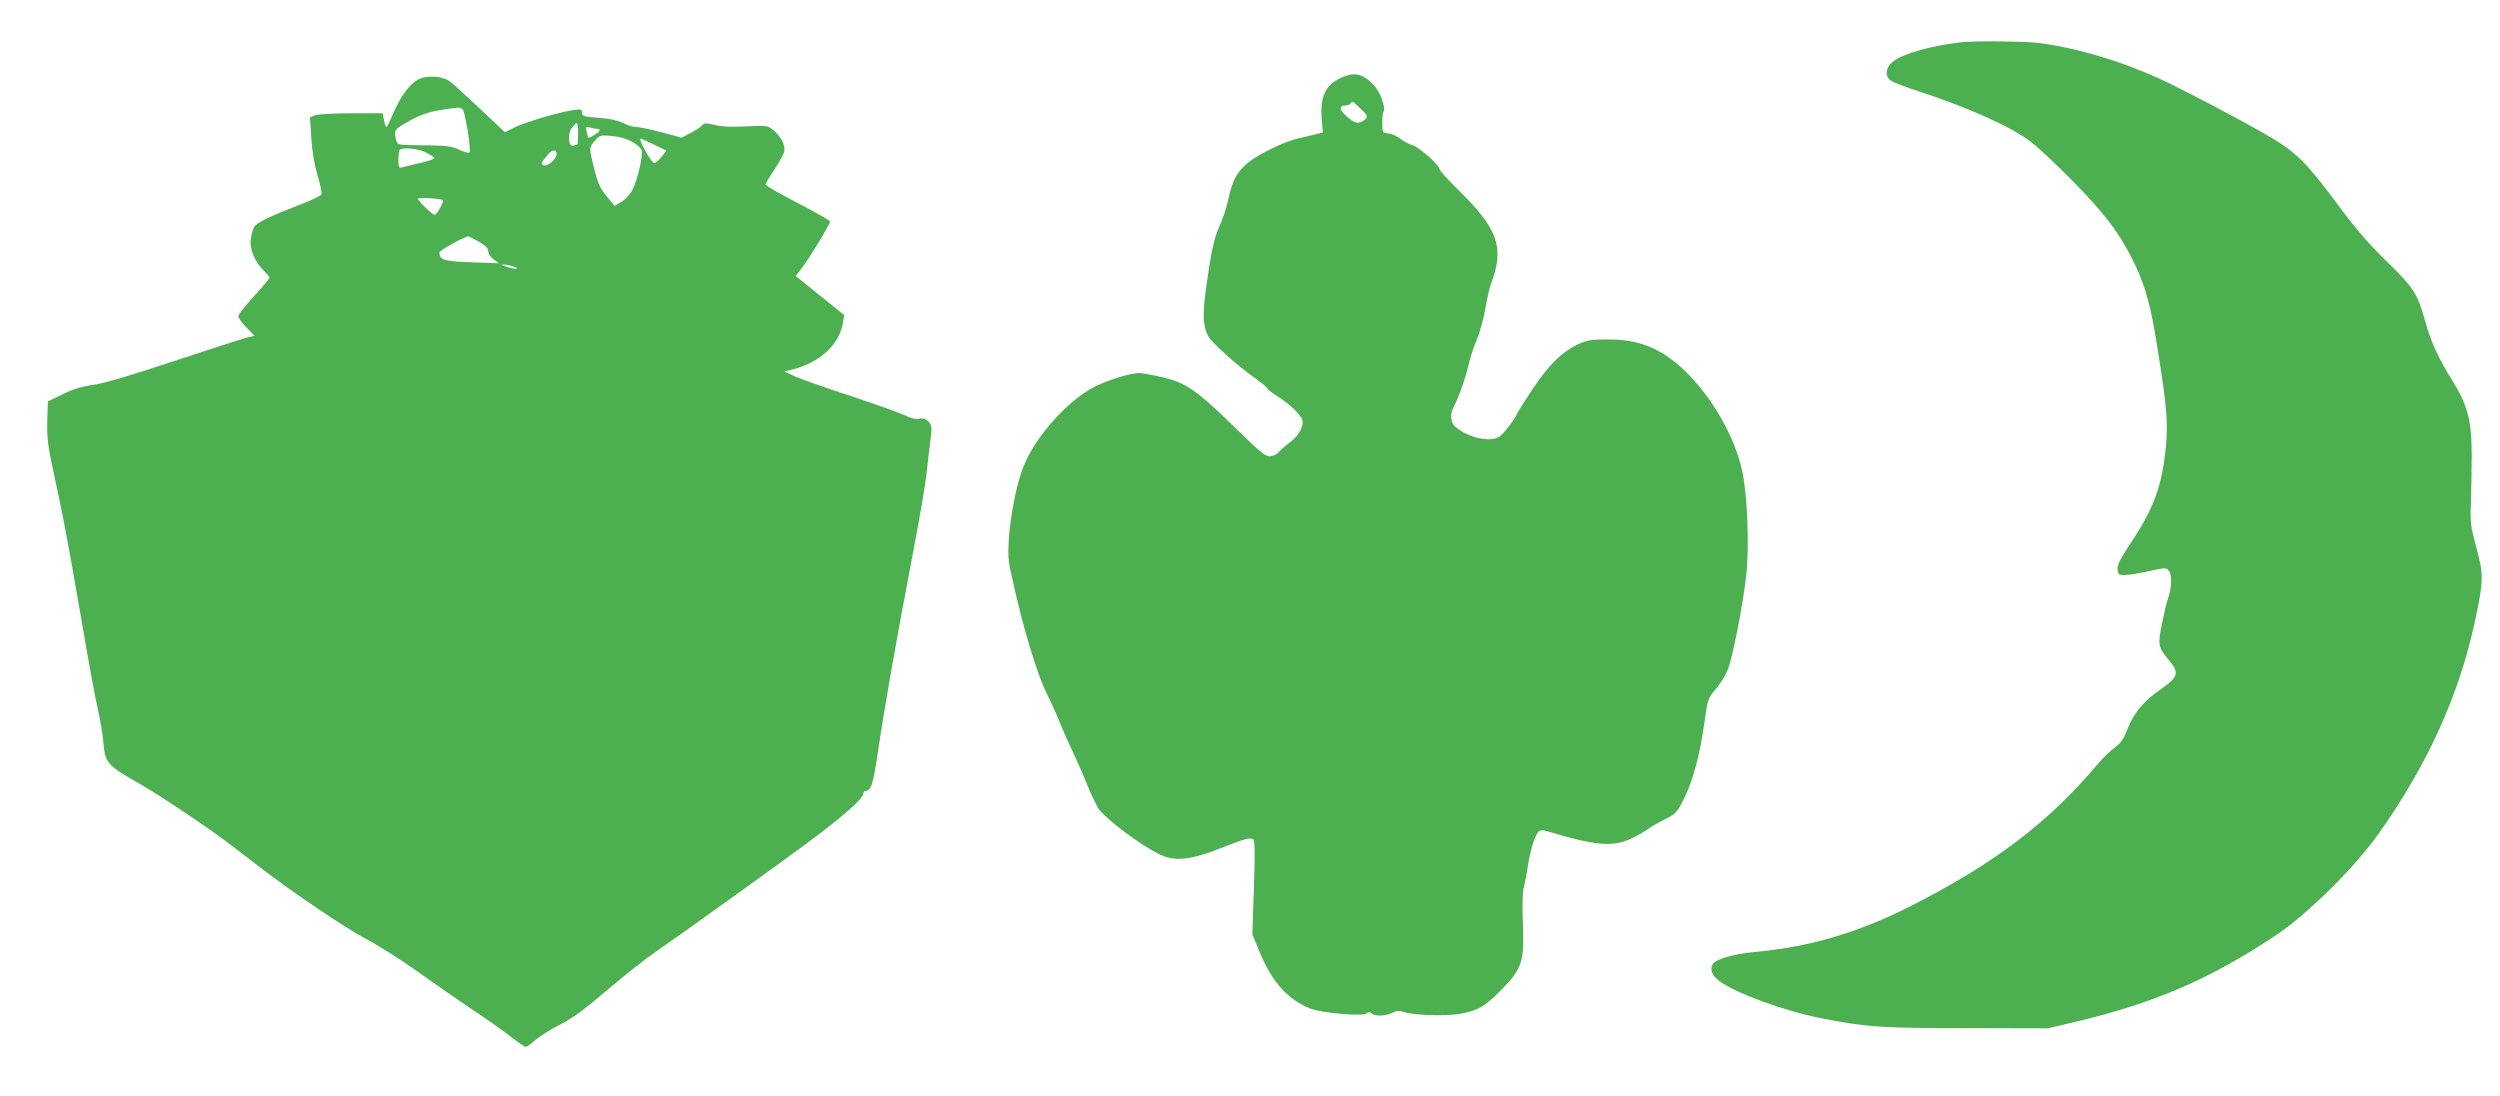 <?xml version="1.0" standalone="no"?>
<!DOCTYPE svg PUBLIC "-//W3C//DTD SVG 20010904//EN"
 "http://www.w3.org/TR/2001/REC-SVG-20010904/DTD/svg10.dtd">
<svg version="1.0" xmlns="http://www.w3.org/2000/svg"
 width="1280pt" height="561pt" viewBox="0 0 1280 561"
 preserveAspectRatio="xMidYMid meet">
<g transform="translate(0,561) scale(0.1,-0.1)"
fill="#4caf50" stroke="none">
<path d="M10035 5393 c-157 -19 -298 -60 -345 -100 -37 -31 -41 -76 -7 -97 12
-8 76 -33 142 -54 253 -83 472 -181 570 -256 63 -48 231 -212 324 -316 100
-112 157 -198 216 -323 52 -113 77 -205 110 -412 50 -309 56 -389 44 -514 -19
-199 -62 -316 -186 -501 -49 -74 -64 -105 -61 -126 3 -26 7 -29 38 -28 19 0
75 9 123 20 88 19 89 19 103 -1 16 -21 12 -93 -7 -143 -5 -12 -18 -67 -29
-122 -23 -111 -21 -123 34 -189 55 -65 50 -86 -36 -146 -94 -66 -141 -122
-174 -205 -21 -54 -35 -75 -65 -96 -21 -15 -60 -52 -86 -83 -252 -300 -529
-511 -958 -729 -272 -138 -523 -212 -810 -237 -92 -9 -180 -33 -201 -56 -23
-25 -11 -63 29 -92 87 -64 336 -154 525 -191 230 -45 304 -50 742 -50 l415 -1
136 32 c410 97 695 220 1034 446 161 108 403 347 526 522 246 347 407 701 488
1072 48 222 48 249 10 389 -29 108 -32 129 -28 229 2 61 4 173 4 250 0 171
-22 254 -97 373 -67 105 -112 202 -138 297 -42 152 -59 179 -199 315 -90 88
-163 172 -246 285 -144 194 -199 253 -290 315 -78 53 -322 185 -553 301 -215
108 -467 188 -685 218 -72 10 -342 13 -412 4z"/>
<path d="M6865 5211 c-79 -36 -106 -95 -98 -208 l6 -71 -39 -10 c-22 -5 -63
-15 -92 -22 -66 -15 -194 -77 -247 -119 -61 -49 -83 -89 -104 -183 -10 -47
-31 -112 -46 -143 -29 -63 -44 -131 -71 -327 -17 -130 -15 -188 11 -237 17
-34 146 -150 238 -215 37 -26 67 -51 67 -56 0 -4 22 -22 49 -38 69 -43 131
-105 131 -131 0 -35 -25 -75 -67 -107 -21 -15 -45 -37 -54 -47 -8 -11 -28 -21
-44 -23 -26 -2 -47 15 -180 145 -196 192 -252 231 -372 259 -51 12 -105 22
-119 22 -45 0 -145 -30 -223 -67 -131 -62 -299 -245 -364 -395 -57 -129 -101
-425 -78 -525 5 -27 14 -68 20 -93 48 -220 121 -461 167 -553 19 -39 46 -98
60 -131 39 -96 40 -97 77 -176 20 -42 54 -119 75 -172 22 -54 49 -108 59 -122
45 -57 204 -176 301 -226 84 -44 165 -36 342 35 101 40 131 48 146 38 9 -6 10
-71 4 -247 l-8 -240 39 -94 c61 -149 144 -241 258 -286 60 -23 268 -41 287
-25 11 9 18 9 26 1 17 -17 73 -15 108 3 22 11 35 12 57 4 45 -17 212 -23 287
-10 95 17 129 37 218 128 102 106 113 141 105 340 -3 80 -2 157 4 175 5 18 14
65 20 103 12 85 36 165 55 185 12 12 20 12 56 1 239 -71 325 -78 416 -36 30
14 68 35 85 47 17 13 58 37 91 53 58 29 62 34 100 110 46 94 80 224 103 388
16 116 18 122 57 168 23 26 51 72 63 102 24 61 77 328 94 484 16 139 6 409
-21 532 -50 234 -239 508 -420 609 -83 46 -159 64 -270 64 -84 0 -104 -3 -153
-26 -82 -39 -145 -102 -230 -228 -41 -62 -76 -117 -78 -123 -11 -30 -77 -115
-97 -124 -56 -26 -161 1 -224 57 -19 16 -24 62 -9 90 29 56 62 148 77 212 9
41 29 104 45 140 15 36 35 108 44 160 9 52 22 111 30 130 69 183 35 278 -169
478 -53 52 -96 100 -96 107 0 19 -107 114 -138 122 -15 3 -42 17 -60 31 -18
14 -44 26 -58 28 -14 1 -28 5 -32 8 -7 8 -6 91 1 103 14 22 -16 103 -50 138
-57 59 -99 68 -168 36z m99 -155 c41 -40 43 -44 19 -62 -27 -20 -45 -17 -87
19 -40 34 -42 57 -6 57 10 0 22 5 25 10 9 14 8 14 49 -24z"/>
<path d="M2141 5203 c-43 -22 -93 -90 -128 -175 -16 -37 -31 -68 -34 -68 -4 0
-10 16 -13 35 l-7 35 -159 0 c-87 0 -171 -5 -186 -10 l-27 -11 7 -107 c4 -69
16 -137 32 -191 14 -46 23 -89 20 -96 -2 -7 -49 -29 -103 -50 -158 -61 -228
-94 -241 -116 -7 -11 -15 -39 -18 -63 -7 -51 20 -117 68 -163 15 -15 28 -30
28 -35 0 -4 -36 -47 -80 -95 -44 -48 -80 -94 -80 -102 0 -8 19 -34 41 -57 l42
-43 -44 -11 c-24 -6 -190 -60 -369 -119 -213 -71 -354 -113 -410 -121 -59 -8
-108 -23 -160 -49 l-75 -36 -3 -102 c-2 -85 3 -126 32 -260 50 -229 68 -325
141 -745 35 -208 74 -419 86 -470 12 -51 25 -127 28 -168 9 -106 20 -119 181
-210 103 -58 349 -223 472 -316 42 -33 109 -84 150 -115 170 -131 431 -307
538 -364 63 -33 185 -110 270 -171 85 -61 211 -148 280 -194 69 -46 156 -107
194 -137 37 -29 73 -53 78 -53 6 0 27 15 48 34 21 19 78 55 127 80 67 34 130
81 244 179 85 72 197 161 249 196 113 77 697 496 825 594 136 102 234 190 234
210 1 9 5 17 9 17 32 0 42 30 67 200 28 193 92 562 160 915 55 291 82 444 90
520 3 33 11 99 17 147 11 81 10 89 -7 108 -15 16 -27 20 -48 16 -18 -4 -43 2
-70 16 -23 11 -148 56 -277 99 -129 42 -260 88 -290 102 l-55 25 45 11 c138
35 238 128 256 238 l6 40 -124 100 -124 100 32 42 c38 48 144 224 144 237 0 5
-74 47 -165 94 -91 47 -165 90 -165 95 0 6 20 40 45 77 24 36 47 77 50 91 8
31 -14 76 -55 110 -29 25 -33 25 -138 20 -73 -4 -126 -2 -162 7 -45 11 -55 11
-64 -1 -6 -8 -32 -25 -59 -39 l-47 -25 -104 28 c-57 15 -116 27 -130 27 -15 0
-45 9 -67 21 -27 13 -69 22 -125 26 -75 5 -84 8 -84 26 0 18 -5 19 -46 13 -68
-9 -250 -63 -303 -90 l-46 -23 -125 118 c-69 64 -138 128 -154 140 -38 30
-118 36 -165 12z m227 -152 c13 -8 45 -207 36 -222 -2 -4 -26 2 -52 14 -41 19
-65 22 -182 23 -133 1 -135 1 -141 25 -14 50 -10 57 56 94 82 46 122 58 260
74 6 0 16 -3 23 -8z m592 -126 c0 -30 -2 -55 -4 -55 -2 0 -11 -3 -20 -6 -25
-10 -32 59 -9 90 10 14 21 26 26 26 4 0 7 -25 7 -55z m98 25 c21 0 13 -15 -18
-33 -16 -10 -30 -15 -30 -10 0 4 -3 19 -7 32 -5 22 -4 23 18 18 13 -4 30 -7
37 -7z m179 -66 c23 -13 44 -32 48 -42 8 -28 -22 -160 -48 -206 -12 -22 -37
-49 -56 -60 l-34 -20 -40 48 c-33 39 -45 65 -64 139 -28 113 -28 109 2 146 25
29 28 30 88 25 39 -4 77 -15 104 -30z m113 -15 l62 -30 -25 -32 c-14 -18 -30
-32 -37 -32 -7 0 -27 28 -46 63 -19 34 -30 62 -25 62 5 0 37 -14 71 -31z
m-1170 -39 c21 -11 41 -24 44 -28 3 -5 -27 -16 -67 -25 -40 -9 -82 -20 -94
-23 -21 -6 -23 -3 -23 38 0 25 3 48 7 51 14 14 95 6 133 -13z m670 -8 c0 -26
-45 -66 -66 -58 -17 7 -16 10 25 59 19 22 41 22 41 -1z m-582 -237 c6 -6 -32
-75 -42 -75 -13 0 -86 71 -86 83 0 8 119 0 128 -8z m183 -212 c35 -20 49 -34
49 -50 0 -12 12 -30 27 -41 l27 -20 -140 5 c-142 5 -164 12 -164 50 0 11 130
83 148 83 2 0 26 -12 53 -27z m194 -135 c11 -10 -34 -2 -70 13 -13 6 -5 6 20
3 22 -4 45 -11 50 -16z"/>
</g>
</svg>
